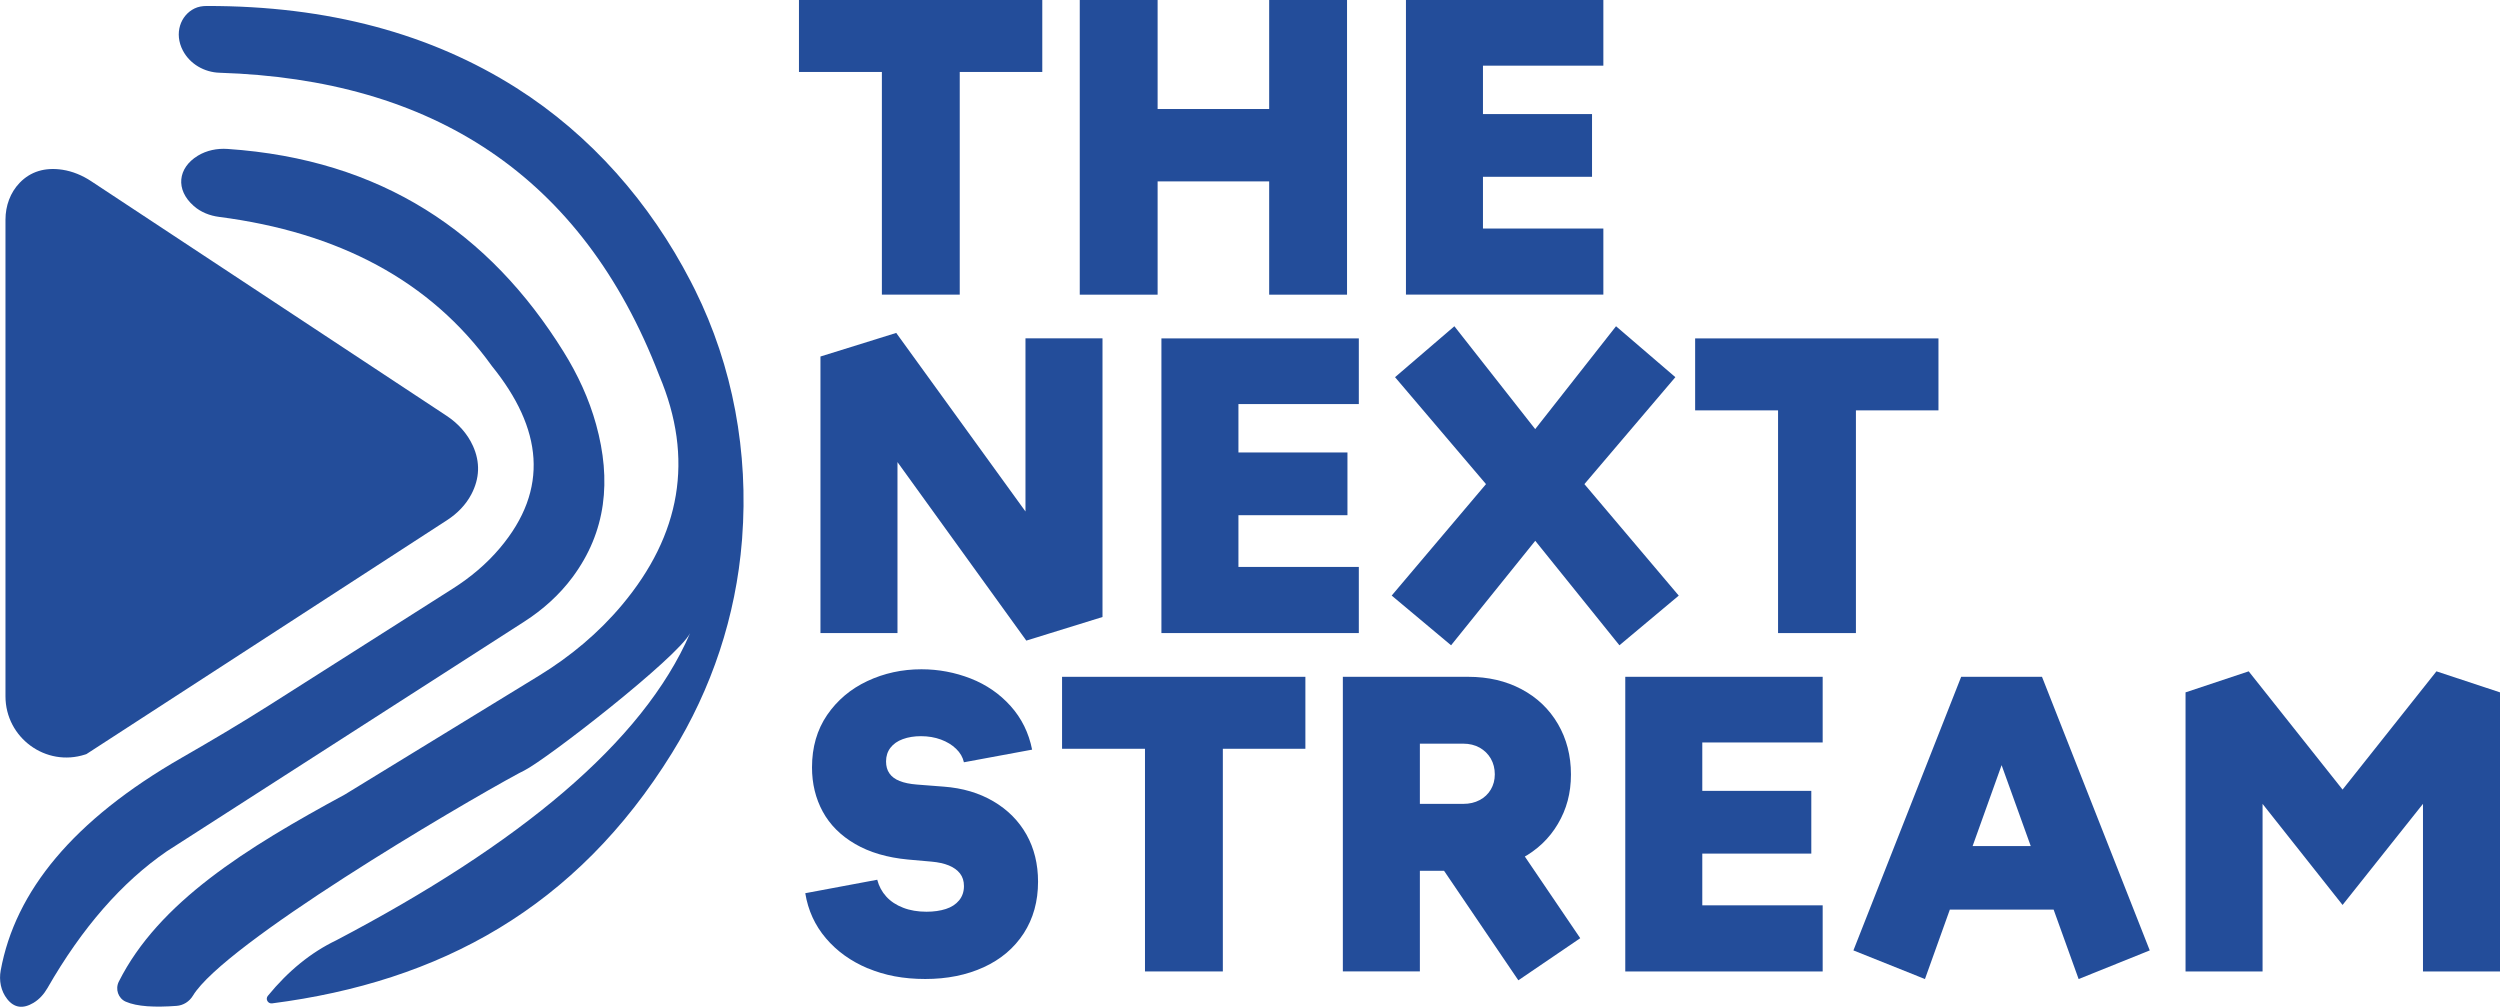 <svg xmlns="http://www.w3.org/2000/svg" id="Layer_1" data-name="Layer 1" viewBox="0 0 538.48 216.84"><defs><style>      .cls-1 {        fill: #234d9a;        stroke-width: 0px;      }    </style></defs><g><path class="cls-1" d="M4.26,39.35c2.32-2.39,5.4-3.36,9.18-2.79,2.21.34,4.3,1.22,6.17,2.45l76.6,50.56c2.44,1.61,4.46,3.82,5.66,6.48,1.58,3.5,1.46,6.97-.34,10.41-1.19,2.27-3.03,4.14-5.18,5.54l-77.73,50.42c-.09.03-.18.06-.26.09-8.48,2.77-17.18-3.61-17.18-12.53V47.29c0-2.94,1.03-5.83,3.08-7.94Z"></path><path class="cls-1" d="M41.71,44.34c-3.96-3.48-3.43-8.16.9-10.8,1.91-1.16,4.16-1.61,6.39-1.46,33.19,2.24,56.43,18.01,72.39,43.69,3.04,4.88,5.48,10.13,7.01,15.68,3.31,11.97,2.22,23.06-5.11,32.91-2.82,3.79-6.38,6.97-10.35,9.52l-77.01,49.48c-9.69,6.66-18.27,16.49-25.72,29.48-.74,1.28-1.74,2.41-3.01,3.17-2.22,1.32-4.12,1.12-5.65-.82-1.37-1.73-1.8-4.01-1.4-6.17,3.11-17,15.57-32.38,39.09-45.87,6.27-3.6,12.49-7.28,18.6-11.15l39.72-25.24c3.78-2.4,7.24-5.3,10.12-8.72,10.71-12.69,9.12-25.78-1.72-39.18-13.29-18.51-33.19-28.83-58.76-32.14-2.02-.26-3.96-1.02-5.49-2.37Z"></path><path class="cls-1" d="M39.39,10.89c-1.94-3.71-.51-7.59,2.5-9.06.8-.39,1.7-.54,2.59-.54,26.31-.06,48.42,6.04,66.75,17.65,16.06,10.18,28.79,24.77,37.53,41.65.32.61.62,1.22.93,1.83,8.21,16.55,11.56,35.1,10.16,53.52-.01.17-.03.35-.04.52-1.29,16.23-6.49,31.88-15.06,45.72-20.67,33.41-50.03,49.29-86.15,53.94-.89.11-1.48-.92-.91-1.62,4.41-5.39,9.31-9.36,14.71-11.95,39.44-20.7,66.07-42.64,76.24-66.16-2.76,5.29-30.78,27.09-35.73,29.58-.38.19-.75.37-1.12.57-13.45,7.25-63.5,36.78-70.24,47.93-.76,1.26-2.07,2.09-3.53,2.19-4.63.34-8.49.17-10.94-.91-1.63-.72-2.29-2.72-1.49-4.31,8.58-17.08,27.37-28.76,48.7-40.31l41.84-25.61c6.71-4.11,12.81-9.19,17.86-15.23,12.59-15.03,15.62-31.46,7.99-49.45C125.38,37.68,93.02,17.11,47.3,15.67c-3.29-.1-6.38-1.87-7.91-4.78Z"></path></g><g><path class="cls-1" d="M172.09,0h52.41v15.5h-52.41V0ZM189.95,1.99h16.77v61.47h-16.77V1.99Z"></path><path class="cls-1" d="M232.57,0h16.77v63.47h-16.77V0ZM238.19,23.48h46.33v15.59h-46.33v-15.59ZM273.37,0h16.77v63.47h-16.77V0Z"></path><path class="cls-1" d="M302.83,0h42.52v14.14h-29.83l3.9-3.72v42.61l-3.9-3.81h29.83v14.23h-42.52V0ZM312.72,24.57h30.19v13.51h-30.19v-13.51Z"></path><path class="cls-1" d="M190.5,95.65l2.81-1.81v42.52h-16.59v-59.57l16.32-5.08,30.65,42.34-2.81,1.72v-42.89h16.59v60.02l-16.41,5.08-30.56-42.34Z"></path><path class="cls-1" d="M250.16,72.89h42.52v14.14h-29.83l3.9-3.72v42.61l-3.9-3.81h29.83v14.24h-42.52v-63.47ZM260.04,97.46h30.19v13.51h-30.19v-13.51Z"></path><path class="cls-1" d="M299.75,128.29l22.94-27.11v6.17l-22.21-26.11,12.78-10.97,19.95,25.39h-5.08l19.95-25.39,12.78,10.97-22.21,26.11v-6.17l22.94,27.11-12.78,10.7-20.67-25.66h5.08l-20.67,25.66-12.78-10.7Z"></path><path class="cls-1" d="M365.12,72.89h52.41v15.5h-52.41v-15.5ZM382.98,74.89h16.77v61.47h-16.77v-61.47Z"></path><path class="cls-1" d="M186.91,208.57c-3.66-1.54-6.66-3.7-9.02-6.48-2.36-2.78-3.84-6.01-4.44-9.7l15.5-2.9c.36,1.39,1.01,2.6,1.95,3.63.94,1.03,2.14,1.83,3.63,2.4,1.48.58,3.16.86,5.03.86,1.57,0,2.96-.2,4.17-.59,1.21-.39,2.16-1.01,2.86-1.86.69-.85,1.04-1.87,1.04-3.08,0-1.09-.29-1.99-.86-2.72-.58-.73-1.38-1.3-2.4-1.72-1.03-.42-2.27-.69-3.72-.82l-5.08-.45c-4.47-.42-8.27-1.54-11.38-3.35-3.11-1.81-5.44-4.14-6.98-6.98-1.54-2.84-2.31-6.01-2.31-9.52,0-4.35,1.09-8.11,3.26-11.29,2.18-3.17,5.06-5.61,8.66-7.3,3.6-1.69,7.48-2.54,11.65-2.54,3.69,0,7.22.67,10.61,1.99,3.38,1.33,6.26,3.31,8.61,5.94,2.36,2.63,3.9,5.76,4.62,9.38l-14.69,2.72c-.24-1.09-.8-2.05-1.68-2.9-.88-.85-1.97-1.51-3.26-1.99-1.3-.48-2.74-.73-4.31-.73-1.45,0-2.75.21-3.9.63-1.15.42-2.04,1.04-2.67,1.86s-.95,1.8-.95,2.95c0,1.03.24,1.89.73,2.58.48.7,1.21,1.24,2.18,1.63.97.39,2.21.65,3.72.77l5.8.45c4.05.3,7.62,1.36,10.7,3.17,3.08,1.81,5.45,4.2,7.12,7.16,1.66,2.96,2.49,6.35,2.49,10.15,0,4.23-1.03,7.93-3.08,11.11-2.06,3.17-4.93,5.61-8.61,7.3-3.69,1.69-7.89,2.54-12.6,2.54s-8.72-.77-12.38-2.31Z"></path><path class="cls-1" d="M228.76,145.78h52.41v15.5h-52.41v-15.5ZM246.62,147.77h16.77v61.47h-16.77v-61.47Z"></path><path class="cls-1" d="M289.23,145.78h27.02c4.29,0,8.11.89,11.47,2.67,3.35,1.78,5.97,4.28,7.84,7.48,1.87,3.2,2.81,6.83,2.81,10.88s-.94,7.48-2.81,10.65c-1.87,3.17-4.49,5.65-7.84,7.44-3.35,1.78-7.18,2.67-11.47,2.67h-14.14l.09-14.42h12.97c1.33,0,2.51-.27,3.54-.82,1.03-.54,1.83-1.3,2.4-2.27.57-.97.86-2.05.86-3.26,0-1.27-.29-2.4-.86-3.4-.58-1-1.38-1.78-2.4-2.36-1.03-.57-2.21-.86-3.54-.86h-12.97l3.63-5.71v54.76h-16.59v-63.47ZM307.91,182.95l13.33-9.07,19.13,28.2-13.33,9.07-19.13-28.2Z"></path><path class="cls-1" d="M350.07,145.78h42.52v14.14h-29.83l3.9-3.72v42.61l-3.9-3.81h29.83v14.24h-42.52v-63.47ZM359.95,170.35h30.19v13.51h-30.19v-13.51Z"></path><path class="cls-1" d="M399.21,204.71l23.21-58.93h17.41l23.21,58.93-15.32,6.17-18.77-52.13h4.35l-18.68,52.13-15.41-6.17ZM415.9,182.23h29.92v13.69h-29.92v-13.69Z"></path><path class="cls-1" d="M470.75,149.13l13.6-4.53,23.03,29.01h-5.62l23.03-29.01,13.69,4.53v60.11h-16.59v-39.08l1.72.82-19.04,23.94-18.95-23.94,1.72-.82v39.08h-16.59v-60.11Z"></path></g></svg>